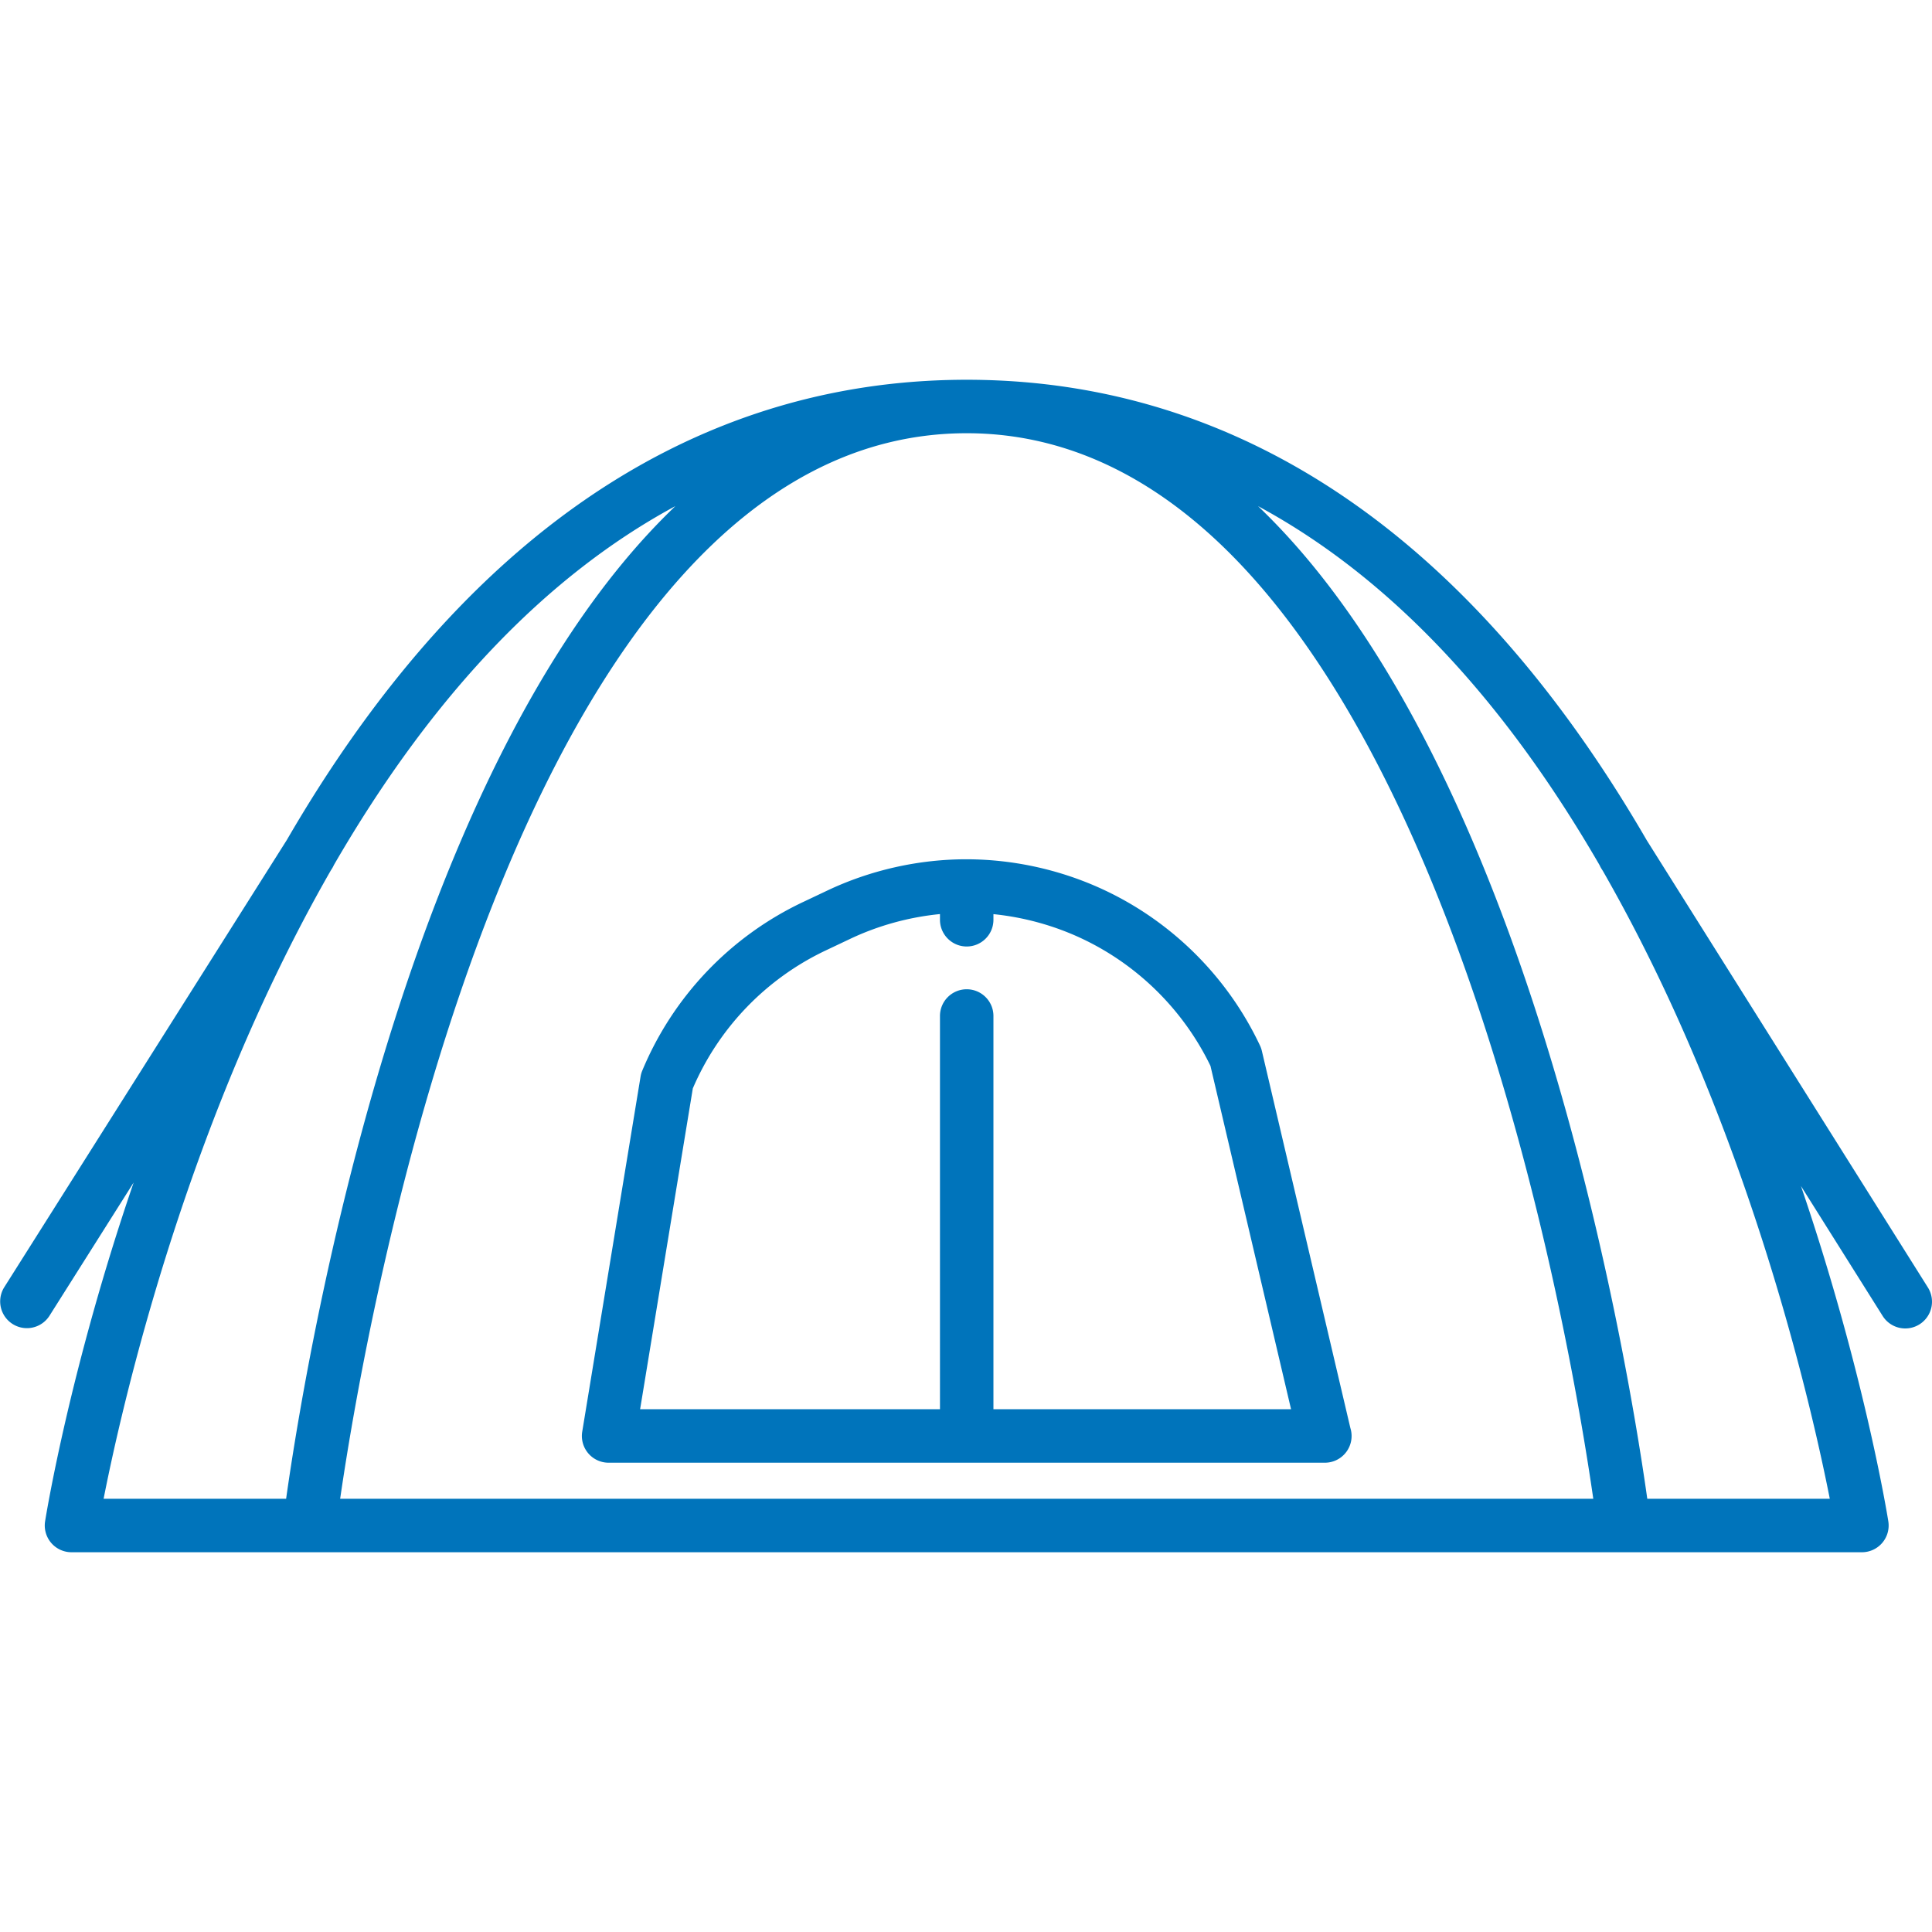 <svg xmlns="http://www.w3.org/2000/svg" version="1.1" xmlns:xlink="http://www.w3.org/1999/xlink" xmlns:svgjs="http://svgjs.com/svgjs" width="512" height="512" x="0" y="0" viewBox="0 0 542.031 542.031" style="enable-background:new 0 0 512 512" xml:space="preserve" class=""><g><path d="M354.019 294.828a7.451 7.451 0 0 0-.517-1.481c-8.936-18.976-24.285-34.394-43.219-43.416-12.116-5.773-25.608-8.833-39.029-8.855l-.042-.002-.024.001-.084-.001c-13.398 0-26.879 3.031-38.987 8.767l-6.835 3.237a90.925 90.925 0 0 0-45.091 47.298 7.493 7.493 0 0 0-.477 1.667l-16.365 99.612a7.499 7.499 0 0 0 7.401 8.716h200.923a7.5 7.5 0 0 0 7.173-9.762l-24.827-105.781zM278.713 395.37V285.044c0-4.143-3.358-7.5-7.5-7.5s-7.5 3.357-7.5 7.5V395.37h-84.129l14.789-90.015a75.943 75.943 0 0 1 37.332-38.722l6.835-3.237c7.886-3.735 16.469-6.091 25.173-6.95v1.596c0 4.143 3.358 7.5 7.5 7.5s7.5-3.357 7.5-7.5v-1.575c8.689.883 17.251 3.256 25.118 7.004 15.584 7.426 28.26 20.039 35.77 35.57l22.61 96.328h-83.498zm262.166-34.165-78.878-125.468c-18.408-31.755-39.109-57.986-61.786-78.234-37.872-33.813-81.274-50.959-129.002-50.959s-91.131 17.146-129.002 50.959c-22.652 20.226-43.333 46.421-61.725 78.128L1.16 361.192a7.501 7.501 0 0 0 12.682 8.012l23.652-37.437c-17.798 51.965-24.466 92.695-24.84 95.036a7.5 7.5 0 0 0 7.406 8.685H522.368a7.501 7.501 0 0 0 7.406-8.685c-.372-2.326-6.96-42.564-24.509-94.065l22.917 36.453a7.494 7.494 0 0 0 10.341 2.358 7.504 7.504 0 0 0 2.356-10.344zM77.051 274.261c5.064-10.549 10.311-20.549 15.734-30.014l.391-.62c.186-.294.341-.599.481-.908 27.475-47.487 59.505-81.126 95.822-100.726-5.157 4.939-10.192 10.379-15.094 16.341-21.967 26.719-41.395 63.791-57.744 110.188-22.999 65.27-33.46 131.266-36.369 151.964H29.067c4.407-22.384 18.403-84.597 47.984-146.225zm18.38 146.225c7.158-49.305 49.677-298.942 175.782-298.942 31.266 0 59.923 15.557 85.176 46.238 20.844 25.325 39.407 60.825 55.172 105.512 21.913 62.111 32.243 124.992 35.442 147.192H95.431zm369.806-146.51c29.641 61.65 43.695 124.074 48.12 146.511h-51.205c-2.909-20.698-13.37-86.694-36.369-151.964-16.349-46.397-35.777-83.47-57.744-110.188-4.9-5.96-9.933-11.398-15.089-16.336 36.305 19.596 68.327 53.222 95.796 100.688.142.315.298.627.487.928l.467.743c5.354 9.346 10.535 19.213 15.537 29.618z" fill="#0074bb" data-original="#000000"></path></g></svg>